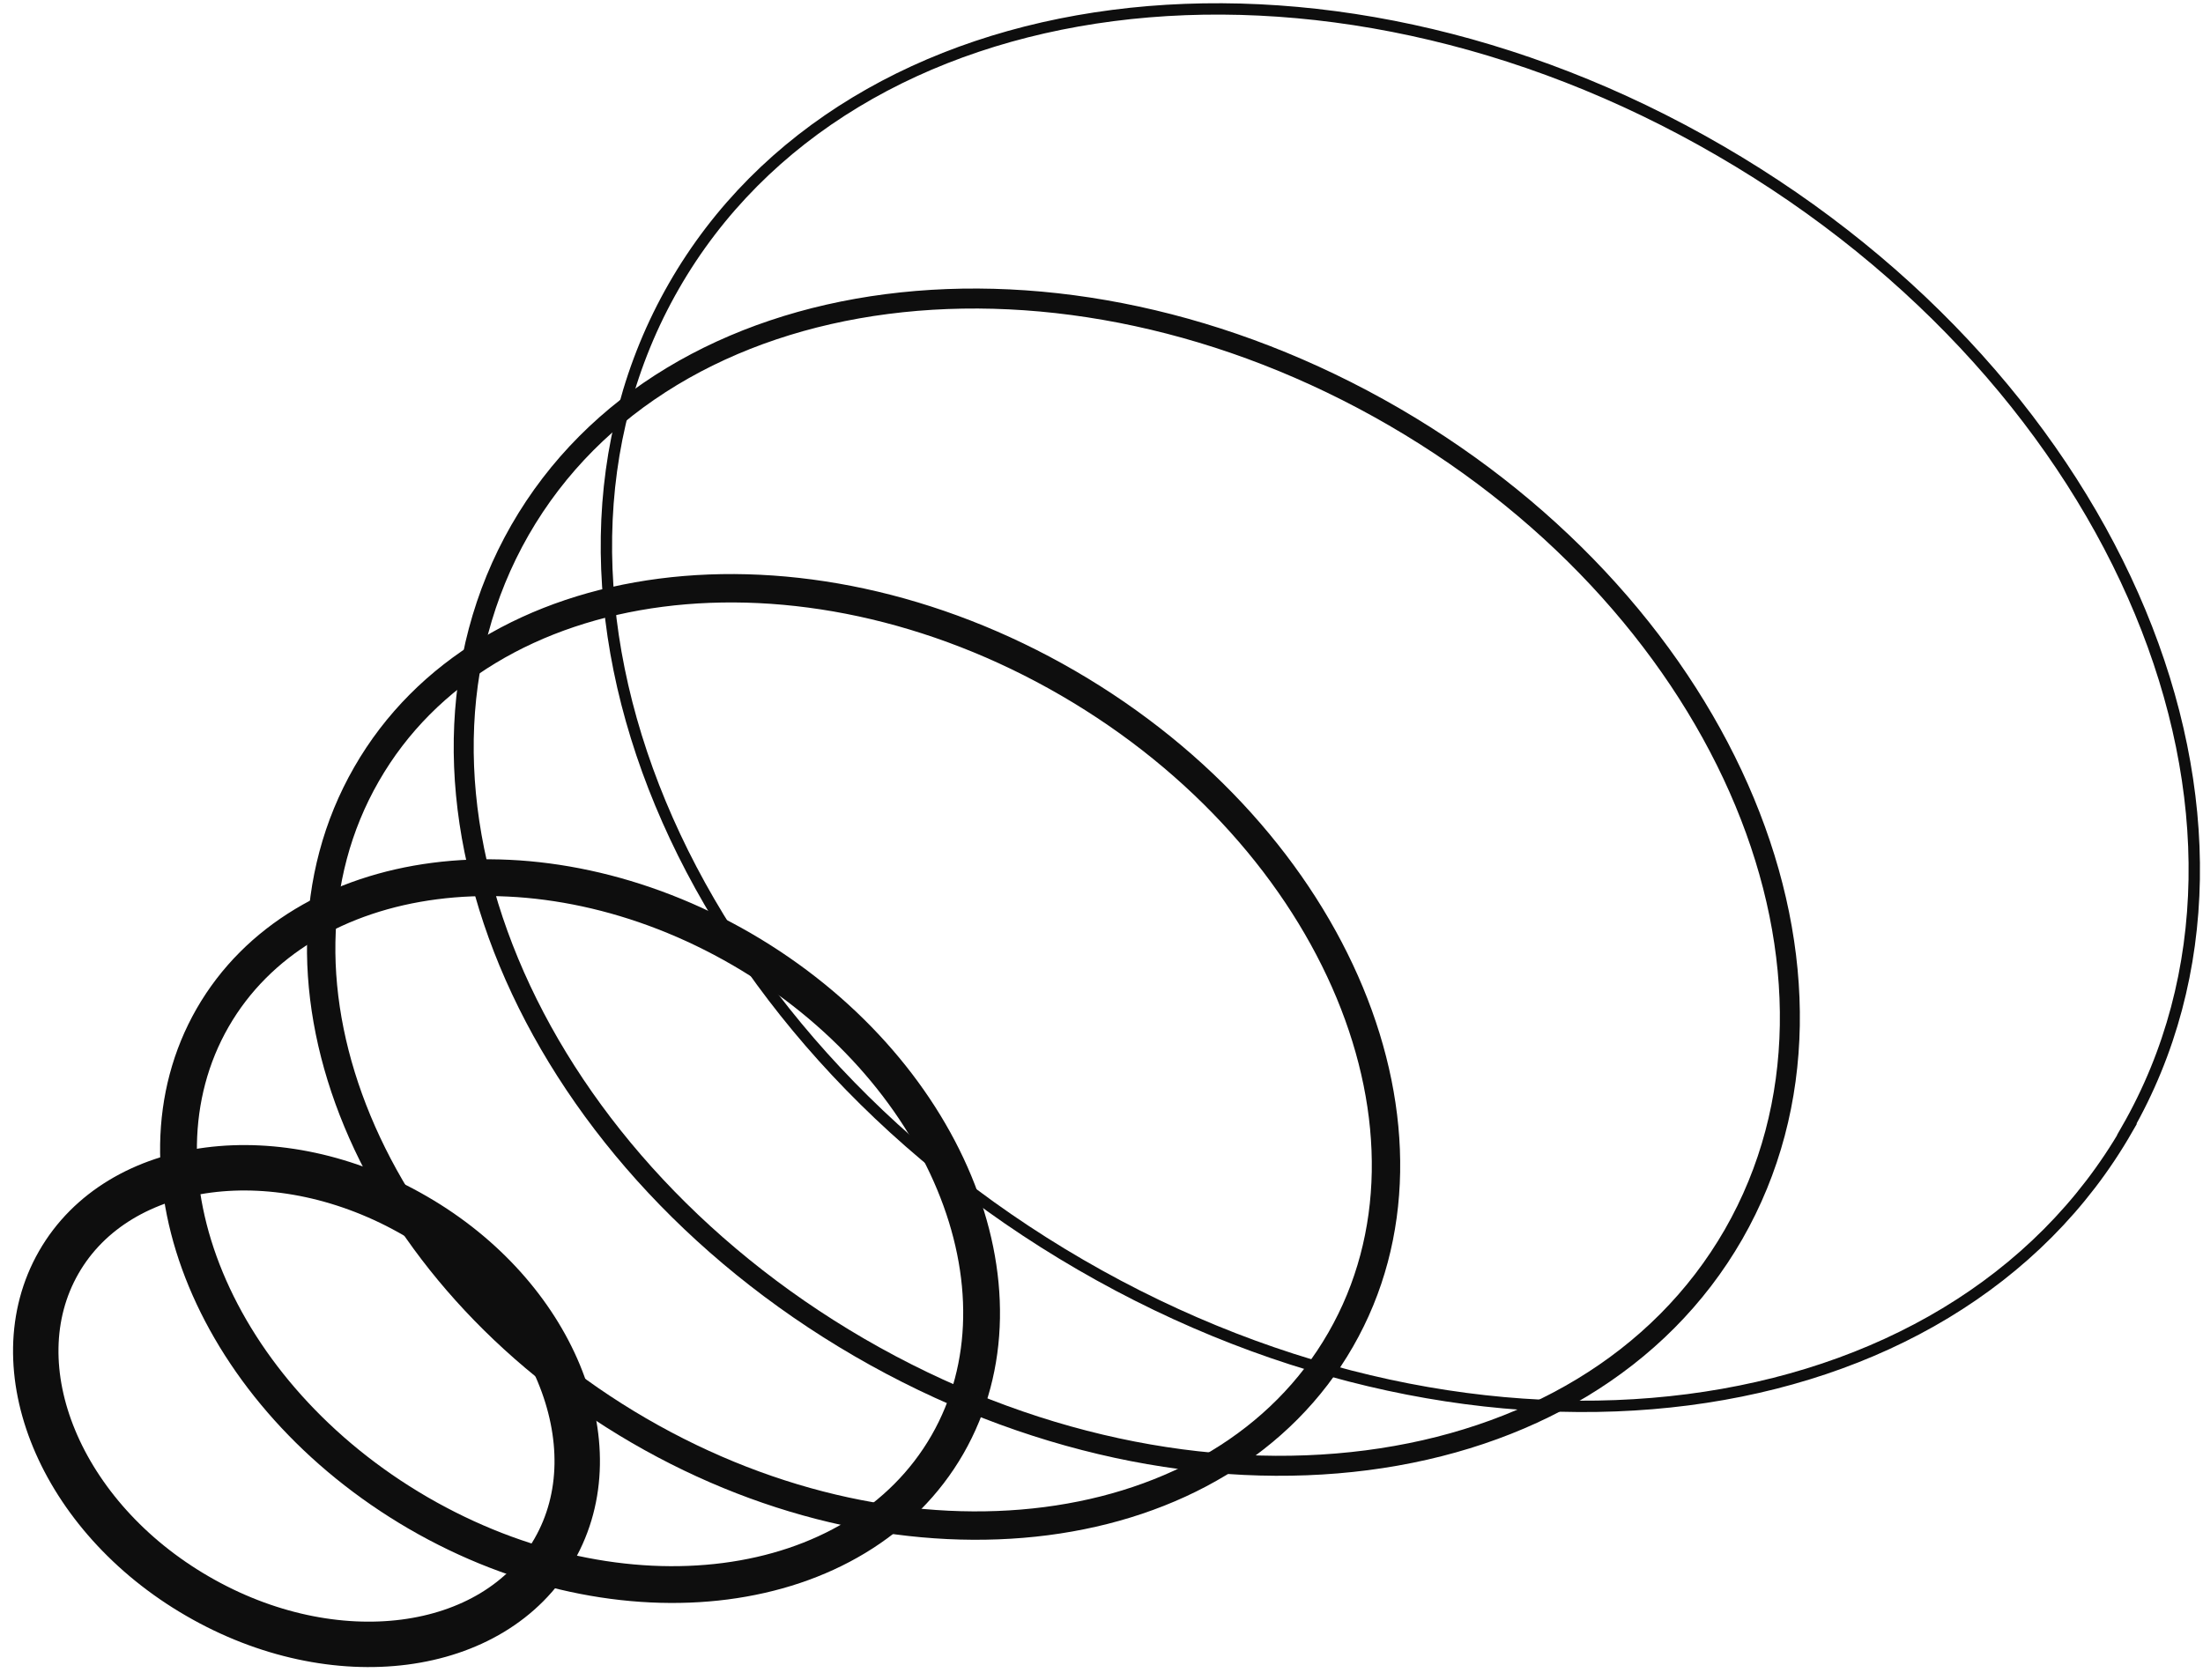<?xml version="1.0" encoding="UTF-8"?> <svg xmlns="http://www.w3.org/2000/svg" width="97" height="74" viewBox="0 0 97 74" fill="none"><g clip-path="url(#clip0_1178_1593)"><path d="M24.403 68.259C27.053 63.638 24.325 57.046 18.302 53.56C12.28 50.059 5.238 50.974 2.588 55.595C-0.063 60.216 2.666 66.808 8.688 70.294C14.711 73.795 21.752 72.88 24.403 68.259Z" stroke="#0E0E0E" stroke-width="2" stroke-miterlimit="10" stroke-linecap="round"></path><path d="M41.717 63.622C45.654 56.761 41.592 46.999 32.668 41.81C23.729 36.621 13.299 37.978 9.363 44.822C5.426 51.683 9.488 61.446 18.412 66.635C27.351 71.823 37.781 70.467 41.717 63.622Z" stroke="#0E0E0E" stroke-width="1.62" stroke-miterlimit="10" stroke-linecap="round"></path><path d="M59.031 59.001C64.254 49.917 58.874 36.968 47.034 30.092C35.193 23.216 21.36 24.998 16.138 34.098C10.915 43.182 16.295 56.131 28.135 63.007C39.976 69.884 53.809 68.101 59.031 59.001Z" stroke="#0E0E0E" stroke-width="1.25" stroke-miterlimit="10" stroke-linecap="round"></path><path d="M76.33 54.364C82.823 43.041 76.126 26.922 61.384 18.358C46.626 9.794 29.406 12.018 22.897 23.342C16.404 34.666 23.101 50.784 37.843 59.348C52.601 67.912 69.821 65.689 76.33 54.364Z" stroke="#0E0E0E" stroke-width="0.88" stroke-miterlimit="10" stroke-linecap="round"></path><path d="M93.644 49.743C101.423 36.195 93.409 16.891 75.734 6.64C58.075 -3.628 37.451 -0.962 29.672 12.601C21.894 26.149 29.908 45.453 47.583 55.705C65.242 65.956 85.881 63.291 93.659 49.743H93.644Z" stroke="#0E0E0E" stroke-width="0.5" stroke-miterlimit="10" stroke-linecap="round"></path></g><defs><clipPath id="clip0_1178_1593"><rect width="97" height="74" fill="white"></rect></clipPath></defs></svg> 